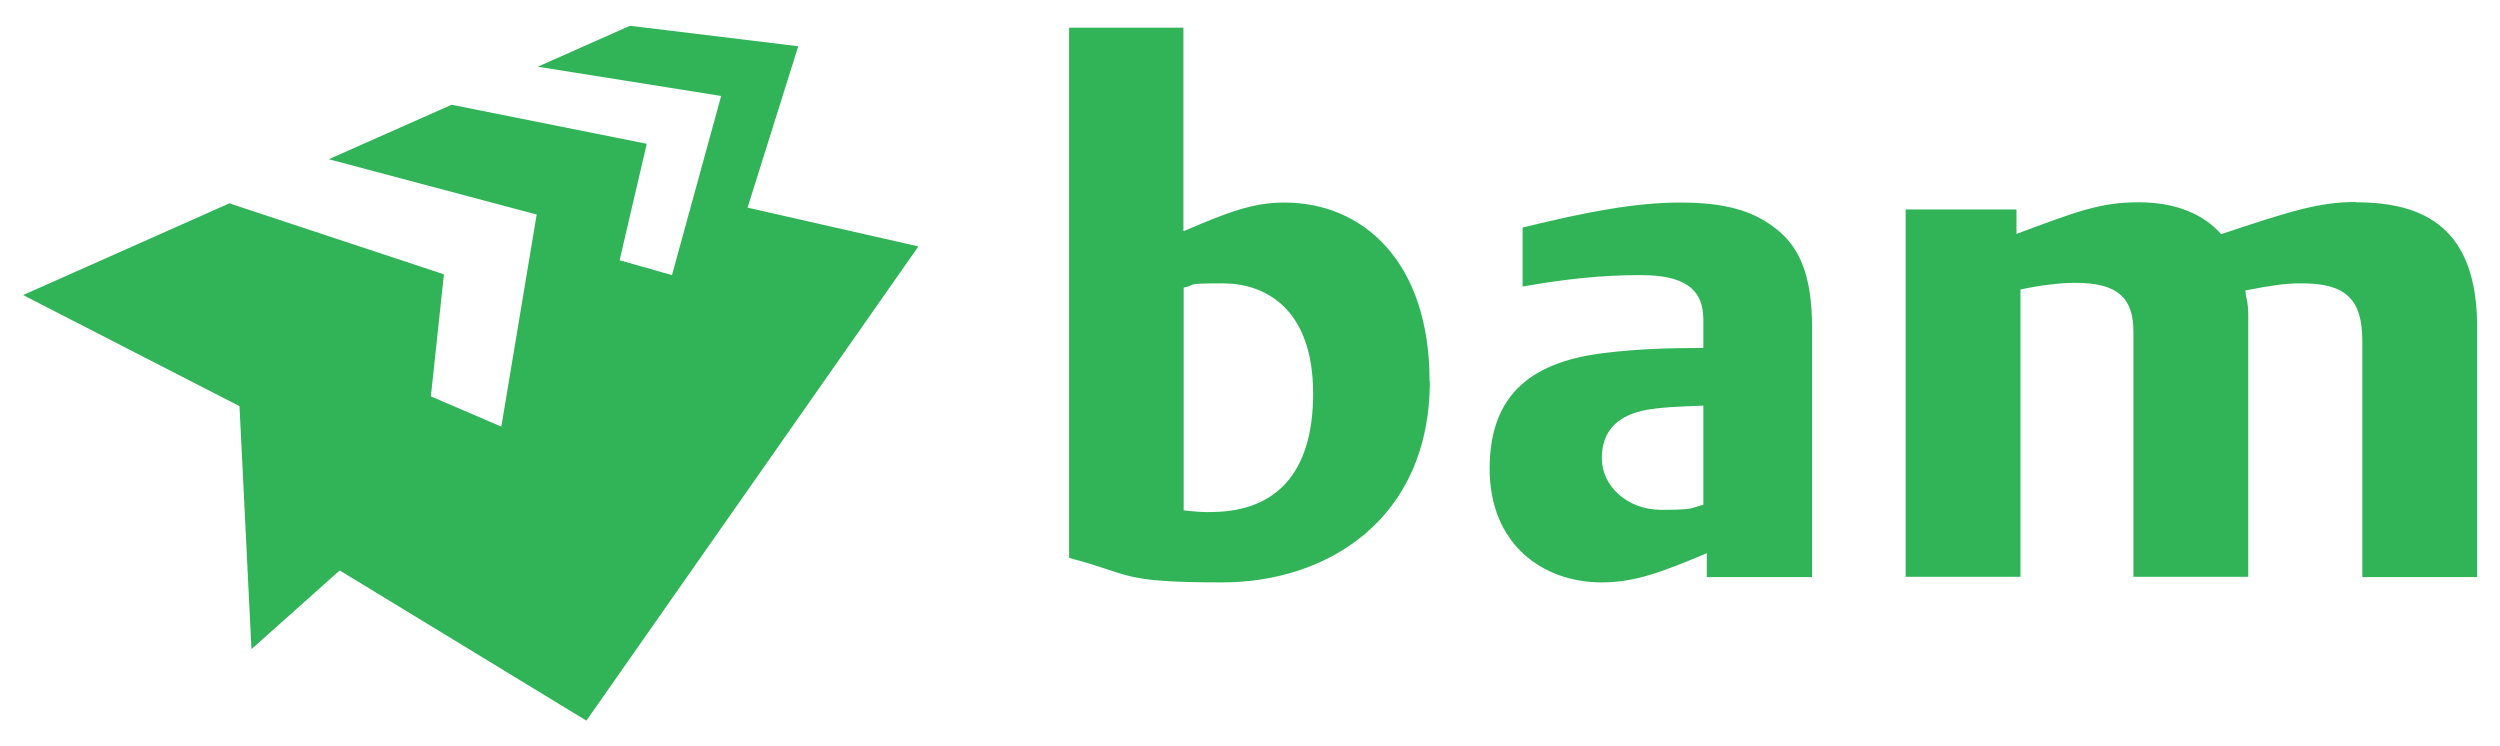 <?xml version="1.0" encoding="UTF-8"?>
<svg id="Layer_1" data-name="Layer 1" xmlns="http://www.w3.org/2000/svg" version="1.1" viewBox="0 0 940.5 280.7">
  <defs>
    <style>
      .cls-1 {
        fill: #30b457;
        stroke-width: 0px;
      }
    </style>
  </defs>
  <path class="cls-1" d="M886.2,76c-13.4,0-24,3.2-50.6,12.1-6.2-7.1-16.4-12-31-12s-23.4,3.5-46,11.9v-9.2h-41.7v138.2h43.2v-108.1c7.5-1.6,15-2.5,20.7-2.5,16.4,0,21.8,6.1,21.8,18.5v92.1h43.2v-96.9c0-3.7,0-5.3-.9-9.1,0-.5,0-1-.3-1.7,9.6-1.9,15-2.7,20.7-2.7,17.2-.2,23.4,6,23.4,21.6v88.9h43.2v-94c0-36.9-19.3-47-45.6-47M642.1,217.1v-9c-17,7.2-27.2,11-39.5,11-22.1,0-42.2-14.2-42.2-42.8s16.6-40.5,44-43.6c11.6-1.4,23.2-1.8,36.4-1.8v-10.8c0-12.2-8.4-16.6-23.5-16.6s-28.7,1.5-44.5,4.3v-22.2c24.5-6,42.6-9.4,59.3-9.4s27,3,35.3,9.3c9.5,7,14.3,17.8,14.3,38v93.6h-39.7M640.8,152.6c-10.7.4-15.3.6-20.9,1.5-11.4,2-17.3,8-17.3,18.3s9.4,19.4,22.4,19.4,10.8-.7,15.8-1.9v-37.3ZM537.9,143.4c0,52.1-38.8,75.7-78.1,75.7s-33.8-3.1-57.6-9.2V10.4h43v76.6c16.6-7.1,26-10.8,38-10.8,29.4,0,54.6,22,54.6,67.2M494,148.1c0-32.5-18.5-41.5-33.9-41.5s-9.3.5-14.8,1.6v83.8c4.5.5,8,.8,11.5.6,22.7-.5,37.2-14,37.2-44.6h0ZM281.2,78.2l19.1-60.8-63.3-7.7-34.7,15.4,69,11-18.5,67.4-19.7-5.6,10.2-43.8-73.4-14.7-46.2,20.5,78.2,20.8-13.3,79.8-26.5-11.4,4.9-45.9-80.7-26.7L8.7,111l81.4,41.8,4.5,91.4,33.2-29.6,92.8,56.5,124.9-178.4-64.3-14.6"/>
</svg>